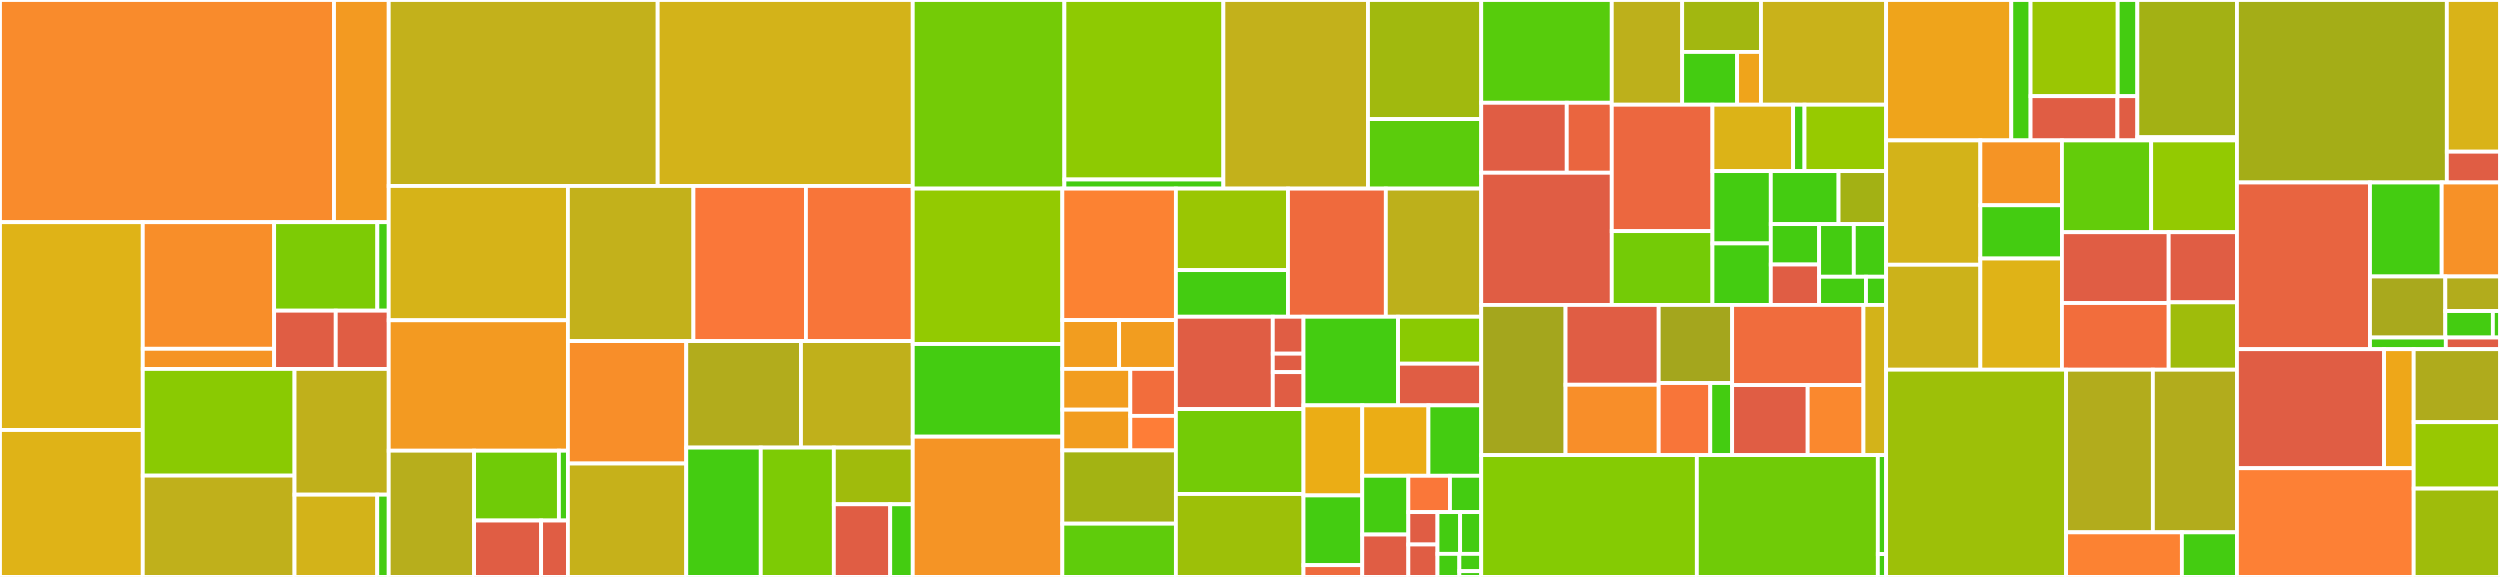 <svg baseProfile="full" width="650" height="150" viewBox="0 0 650 150" version="1.1"
xmlns="http://www.w3.org/2000/svg" xmlns:ev="http://www.w3.org/2001/xml-events"
xmlns:xlink="http://www.w3.org/1999/xlink">

<rect x="0" y="0" width="650" height="150" fill="#333333" stroke="none"/>

<style>rect.s{mask:url(#mask);}</style>
<defs>
  <pattern id="white" width="4" height="4" patternUnits="userSpaceOnUse" patternTransform="rotate(45)">
    <rect width="2" height="2" transform="translate(0,0)" fill="white"></rect>
  </pattern>
  <mask id="mask">
    <rect x="0" y="0" width="100%" height="100%" fill="url(#white)"></rect>
  </mask>
</defs>

<rect x="0" y="0" width="86.842" height="57.767" fill="#f98b2c" stroke="white" stroke-width="1" class=" tooltipped" data-content="rollout/trafficrouting/istio/istio.go"><title>rollout/trafficrouting/istio/istio.go</title></rect>
<rect x="86.842" y="0" width="14.228" height="57.767" fill="#f39a21" stroke="white" stroke-width="1" class=" tooltipped" data-content="rollout/trafficrouting/istio/controller.go"><title>rollout/trafficrouting/istio/controller.go</title></rect>
<rect x="0" y="57.767" width="37.122" height="54.032" fill="#dfb317" stroke="white" stroke-width="1" class=" tooltipped" data-content="rollout/trafficrouting/alb/alb.go"><title>rollout/trafficrouting/alb/alb.go</title></rect>
<rect x="0" y="111.799" width="37.122" height="38.201" fill="#dfb317" stroke="white" stroke-width="1" class=" tooltipped" data-content="rollout/trafficrouting/apisix/apisix.go"><title>rollout/trafficrouting/apisix/apisix.go</title></rect>
<rect x="37.122" y="57.767" width="34.15" height="32.921" fill="#f88e29" stroke="white" stroke-width="1" class=" tooltipped" data-content="rollout/trafficrouting/appmesh/appmesh.go"><title>rollout/trafficrouting/appmesh/appmesh.go</title></rect>
<rect x="37.122" y="90.688" width="34.15" height="5.237" fill="#f59425" stroke="white" stroke-width="1" class=" tooltipped" data-content="rollout/trafficrouting/appmesh/resource_client.go"><title>rollout/trafficrouting/appmesh/resource_client.go</title></rect>
<rect x="71.272" y="57.767" width="26.836" height="23.009" fill="#7dcb05" stroke="white" stroke-width="1" class=" tooltipped" data-content="rollout/trafficrouting/plugin/rpc/rpc.go"><title>rollout/trafficrouting/plugin/rpc/rpc.go</title></rect>
<rect x="98.109" y="57.767" width="2.961" height="23.009" fill="#4c1" stroke="white" stroke-width="1" class=" tooltipped" data-content="rollout/trafficrouting/plugin/rpc/rpc_test_implementation.go"><title>rollout/trafficrouting/plugin/rpc/rpc_test_implementation.go</title></rect>
<rect x="71.272" y="80.776" width="16.023" height="15.149" fill="#e05d44" stroke="white" stroke-width="1" class=" tooltipped" data-content="rollout/trafficrouting/plugin/client/client.go"><title>rollout/trafficrouting/plugin/client/client.go</title></rect>
<rect x="87.296" y="80.776" width="13.774" height="15.149" fill="#e05d44" stroke="white" stroke-width="1" class=" tooltipped" data-content="rollout/trafficrouting/plugin/plugin.go"><title>rollout/trafficrouting/plugin/plugin.go</title></rect>
<rect x="37.122" y="95.925" width="39.456" height="27.739" fill="#8aca02" stroke="white" stroke-width="1" class=" tooltipped" data-content="rollout/trafficrouting/smi/smi.go"><title>rollout/trafficrouting/smi/smi.go</title></rect>
<rect x="37.122" y="123.664" width="39.456" height="26.336" fill="#c0b01b" stroke="white" stroke-width="1" class=" tooltipped" data-content="rollout/trafficrouting/nginx/nginx.go"><title>rollout/trafficrouting/nginx/nginx.go</title></rect>
<rect x="76.578" y="95.925" width="24.492" height="32.688" fill="#c0b01b" stroke="white" stroke-width="1" class=" tooltipped" data-content="rollout/trafficrouting/ambassador/ambassador.go"><title>rollout/trafficrouting/ambassador/ambassador.go</title></rect>
<rect x="76.578" y="128.614" width="21.506" height="21.386" fill="#d3b319" stroke="white" stroke-width="1" class=" tooltipped" data-content="rollout/trafficrouting/traefik/traefik.go"><title>rollout/trafficrouting/traefik/traefik.go</title></rect>
<rect x="98.083" y="128.614" width="2.987" height="21.386" fill="#4c1" stroke="white" stroke-width="1" class=" tooltipped" data-content="rollout/trafficrouting/service_helper.go"><title>rollout/trafficrouting/service_helper.go</title></rect>
<rect x="101.07" y="0" width="69.928" height="48.354" fill="#c3b11b" stroke="white" stroke-width="1" class=" tooltipped" data-content="rollout/sync.go"><title>rollout/sync.go</title></rect>
<rect x="170.999" y="0" width="66.317" height="48.354" fill="#d3b319" stroke="white" stroke-width="1" class=" tooltipped" data-content="rollout/controller.go"><title>rollout/controller.go</title></rect>
<rect x="101.07" y="48.354" width="46.588" height="34.918" fill="#d6b318" stroke="white" stroke-width="1" class=" tooltipped" data-content="rollout/analysis.go"><title>rollout/analysis.go</title></rect>
<rect x="101.07" y="83.272" width="46.588" height="33.913" fill="#f39a21" stroke="white" stroke-width="1" class=" tooltipped" data-content="rollout/canary.go"><title>rollout/canary.go</title></rect>
<rect x="101.07" y="117.184" width="22.191" height="32.816" fill="#b7ae1c" stroke="white" stroke-width="1" class=" tooltipped" data-content="rollout/steps/plugin/plugin.go"><title>rollout/steps/plugin/plugin.go</title></rect>
<rect x="123.261" y="117.184" width="22.051" height="18.153" fill="#70cb07" stroke="white" stroke-width="1" class=" tooltipped" data-content="rollout/steps/plugin/rpc/rpc.go"><title>rollout/steps/plugin/rpc/rpc.go</title></rect>
<rect x="145.313" y="117.184" width="2.346" height="18.153" fill="#4c1" stroke="white" stroke-width="1" class=" tooltipped" data-content="rollout/steps/plugin/rpc/rpc_test_implementation.go"><title>rollout/steps/plugin/rpc/rpc_test_implementation.go</title></rect>
<rect x="123.261" y="135.338" width="17.427" height="14.662" fill="#e05d44" stroke="white" stroke-width="1" class=" tooltipped" data-content="rollout/steps/plugin/client/client.go"><title>rollout/steps/plugin/client/client.go</title></rect>
<rect x="140.688" y="135.338" width="6.971" height="14.662" fill="#e05d44" stroke="white" stroke-width="1" class=" tooltipped" data-content="rollout/steps/plugin/resolver.go"><title>rollout/steps/plugin/resolver.go</title></rect>
<rect x="147.658" y="48.354" width="32.632" height="40.326" fill="#c3b11b" stroke="white" stroke-width="1" class=" tooltipped" data-content="rollout/trafficrouting.go"><title>rollout/trafficrouting.go</title></rect>
<rect x="180.29" y="48.354" width="29.252" height="40.326" fill="#fa7739" stroke="white" stroke-width="1" class=" tooltipped" data-content="rollout/replicaset.go"><title>rollout/replicaset.go</title></rect>
<rect x="209.542" y="48.354" width="27.774" height="40.326" fill="#f87539" stroke="white" stroke-width="1" class=" tooltipped" data-content="rollout/bluegreen.go"><title>rollout/bluegreen.go</title></rect>
<rect x="147.658" y="88.68" width="30.766" height="31.837" fill="#f88e29" stroke="white" stroke-width="1" class=" tooltipped" data-content="rollout/service.go"><title>rollout/service.go</title></rect>
<rect x="147.658" y="120.516" width="30.766" height="29.484" fill="#c6b11a" stroke="white" stroke-width="1" class=" tooltipped" data-content="rollout/experiment.go"><title>rollout/experiment.go</title></rect>
<rect x="178.424" y="88.68" width="29.83" height="27.695" fill="#b2ac1c" stroke="white" stroke-width="1" class=" tooltipped" data-content="rollout/templateref.go"><title>rollout/templateref.go</title></rect>
<rect x="208.254" y="88.68" width="29.062" height="27.695" fill="#c0b01b" stroke="white" stroke-width="1" class=" tooltipped" data-content="rollout/stepplugin.go"><title>rollout/stepplugin.go</title></rect>
<rect x="178.424" y="116.375" width="19.377" height="33.625" fill="#4c1" stroke="white" stroke-width="1" class=" tooltipped" data-content="rollout/restart.go"><title>rollout/restart.go</title></rect>
<rect x="197.801" y="116.375" width="18.997" height="33.625" fill="#7dcb05" stroke="white" stroke-width="1" class=" tooltipped" data-content="rollout/pause.go"><title>rollout/pause.go</title></rect>
<rect x="216.799" y="116.375" width="20.517" height="14.737" fill="#a0bb0c" stroke="white" stroke-width="1" class=" tooltipped" data-content="rollout/context.go"><title>rollout/context.go</title></rect>
<rect x="216.799" y="131.112" width="14.655" height="18.888" fill="#e05d44" stroke="white" stroke-width="1" class=" tooltipped" data-content="rollout/ephemeralmetadata.go"><title>rollout/ephemeralmetadata.go</title></rect>
<rect x="231.454" y="131.112" width="5.862" height="18.888" fill="#4c1" stroke="white" stroke-width="1" class=" tooltipped" data-content="rollout/scale_utils.go"><title>rollout/scale_utils.go</title></rect>
<rect x="237.316" y="0" width="39.425" height="49.04" fill="#74cb06" stroke="white" stroke-width="1" class=" tooltipped" data-content="utils/replicaset/canary.go"><title>utils/replicaset/canary.go</title></rect>
<rect x="276.741" y="0" width="41.336" height="46.67" fill="#8eca02" stroke="white" stroke-width="1" class=" tooltipped" data-content="utils/replicaset/replicaset.go"><title>utils/replicaset/replicaset.go</title></rect>
<rect x="276.741" y="46.67" width="41.336" height="2.37" fill="#4c1" stroke="white" stroke-width="1" class=" tooltipped" data-content="utils/replicaset/bluegreen.go"><title>utils/replicaset/bluegreen.go</title></rect>
<rect x="318.077" y="0" width="37.602" height="49.04" fill="#c3b11b" stroke="white" stroke-width="1" class=" tooltipped" data-content="utils/analysis/helpers.go"><title>utils/analysis/helpers.go</title></rect>
<rect x="355.678" y="0" width="29.439" height="30.957" fill="#a1b90e" stroke="white" stroke-width="1" class=" tooltipped" data-content="utils/analysis/factory.go"><title>utils/analysis/factory.go</title></rect>
<rect x="355.678" y="30.957" width="29.439" height="18.082" fill="#5bcc0c" stroke="white" stroke-width="1" class=" tooltipped" data-content="utils/analysis/filter.go"><title>utils/analysis/filter.go</title></rect>
<rect x="237.316" y="49.04" width="38.891" height="40.406" fill="#93ca01" stroke="white" stroke-width="1" class=" tooltipped" data-content="utils/ingress/wrapper.go"><title>utils/ingress/wrapper.go</title></rect>
<rect x="237.316" y="89.446" width="38.891" height="24.09" fill="#4c1" stroke="white" stroke-width="1" class=" tooltipped" data-content="utils/ingress/ingress.go"><title>utils/ingress/ingress.go</title></rect>
<rect x="237.316" y="113.536" width="38.891" height="36.464" fill="#f59425" stroke="white" stroke-width="1" class=" tooltipped" data-content="utils/record/record.go"><title>utils/record/record.go</title></rect>
<rect x="276.207" y="49.04" width="29.526" height="34.182" fill="#fc8232" stroke="white" stroke-width="1" class=" tooltipped" data-content="utils/aws/aws.go"><title>utils/aws/aws.go</title></rect>
<rect x="276.207" y="83.222" width="14.763" height="12.692" fill="#f29d1f" stroke="white" stroke-width="1" class=" tooltipped" data-content="utils/tolerantinformer/analysisrun.go"><title>utils/tolerantinformer/analysisrun.go</title></rect>
<rect x="290.97" y="83.222" width="14.763" height="12.692" fill="#f29d1f" stroke="white" stroke-width="1" class=" tooltipped" data-content="utils/tolerantinformer/analysistemplate.go"><title>utils/tolerantinformer/analysistemplate.go</title></rect>
<rect x="276.207" y="95.914" width="17.676" height="10.601" fill="#f29d1f" stroke="white" stroke-width="1" class=" tooltipped" data-content="utils/tolerantinformer/experiment.go"><title>utils/tolerantinformer/experiment.go</title></rect>
<rect x="276.207" y="106.515" width="17.676" height="10.601" fill="#f29d1f" stroke="white" stroke-width="1" class=" tooltipped" data-content="utils/tolerantinformer/rollout.go"><title>utils/tolerantinformer/rollout.go</title></rect>
<rect x="293.882" y="95.914" width="11.851" height="12.218" fill="#f26d3c" stroke="white" stroke-width="1" class=" tooltipped" data-content="utils/tolerantinformer/clusteranalysistemplate.go"><title>utils/tolerantinformer/clusteranalysistemplate.go</title></rect>
<rect x="293.882" y="108.132" width="11.851" height="8.984" fill="#fe7d37" stroke="white" stroke-width="1" class=" tooltipped" data-content="utils/tolerantinformer/tollerantinformer.go"><title>utils/tolerantinformer/tollerantinformer.go</title></rect>
<rect x="276.207" y="117.116" width="29.526" height="19.038" fill="#a3b313" stroke="white" stroke-width="1" class=" tooltipped" data-content="utils/conditions/conditions.go"><title>utils/conditions/conditions.go</title></rect>
<rect x="276.207" y="136.154" width="29.526" height="13.846" fill="#5fcc0b" stroke="white" stroke-width="1" class=" tooltipped" data-content="utils/conditions/experiments.go"><title>utils/conditions/experiments.go</title></rect>
<rect x="305.733" y="49.04" width="29.146" height="21.186" fill="#9ac603" stroke="white" stroke-width="1" class=" tooltipped" data-content="utils/experiment/experiment.go"><title>utils/experiment/experiment.go</title></rect>
<rect x="305.733" y="70.226" width="29.146" height="12.127" fill="#4c1" stroke="white" stroke-width="1" class=" tooltipped" data-content="utils/experiment/filter.go"><title>utils/experiment/filter.go</title></rect>
<rect x="334.879" y="49.04" width="25.439" height="33.314" fill="#ef6a3d" stroke="white" stroke-width="1" class=" tooltipped" data-content="utils/evaluate/evaluate.go"><title>utils/evaluate/evaluate.go</title></rect>
<rect x="360.317" y="49.04" width="24.799" height="33.314" fill="#bdb01b" stroke="white" stroke-width="1" class=" tooltipped" data-content="utils/controller/controller.go"><title>utils/controller/controller.go</title></rect>
<rect x="305.733" y="82.353" width="25.193" height="24.004" fill="#e05d44" stroke="white" stroke-width="1" class=" tooltipped" data-content="utils/plugin/downloader.go"><title>utils/plugin/downloader.go</title></rect>
<rect x="330.926" y="82.353" width="7.984" height="9.601" fill="#e05d44" stroke="white" stroke-width="1" class=" tooltipped" data-content="utils/plugin/types/types.go"><title>utils/plugin/types/types.go</title></rect>
<rect x="330.926" y="91.955" width="7.984" height="4.801" fill="#e05d44" stroke="white" stroke-width="1" class=" tooltipped" data-content="utils/plugin/types/steps.go"><title>utils/plugin/types/steps.go</title></rect>
<rect x="330.926" y="96.755" width="7.984" height="9.601" fill="#e05d44" stroke="white" stroke-width="1" class=" tooltipped" data-content="utils/plugin/plugin.go"><title>utils/plugin/plugin.go</title></rect>
<rect x="305.733" y="106.357" width="33.176" height="22.078" fill="#74cb06" stroke="white" stroke-width="1" class=" tooltipped" data-content="utils/annotations/annotations.go"><title>utils/annotations/annotations.go</title></rect>
<rect x="305.733" y="128.435" width="33.176" height="21.565" fill="#9dc008" stroke="white" stroke-width="1" class=" tooltipped" data-content="utils/defaults/defaults.go"><title>utils/defaults/defaults.go</title></rect>
<rect x="338.909" y="82.353" width="24.582" height="23.04" fill="#4c1" stroke="white" stroke-width="1" class=" tooltipped" data-content="utils/rollout/rolloututil.go"><title>utils/rollout/rolloututil.go</title></rect>
<rect x="363.492" y="82.353" width="21.625" height="12.209" fill="#8aca02" stroke="white" stroke-width="1" class=" tooltipped" data-content="utils/istio/istio.go"><title>utils/istio/istio.go</title></rect>
<rect x="363.492" y="94.563" width="21.625" height="10.831" fill="#e05d44" stroke="white" stroke-width="1" class=" tooltipped" data-content="utils/istio/multicluster.go"><title>utils/istio/multicluster.go</title></rect>
<rect x="338.909" y="105.394" width="15.275" height="23.418" fill="#ebad15" stroke="white" stroke-width="1" class=" tooltipped" data-content="utils/config/config.go"><title>utils/config/config.go</title></rect>
<rect x="338.909" y="128.812" width="15.275" height="18.121" fill="#4c1" stroke="white" stroke-width="1" class=" tooltipped" data-content="utils/log/log.go"><title>utils/log/log.go</title></rect>
<rect x="338.909" y="146.933" width="15.275" height="3.067" fill="#ef6a3d" stroke="white" stroke-width="1" class=" tooltipped" data-content="utils/log/redactor_formatter.go"><title>utils/log/redactor_formatter.go</title></rect>
<rect x="354.184" y="105.394" width="17.21" height="18.311" fill="#ebad15" stroke="white" stroke-width="1" class=" tooltipped" data-content="utils/unstructured/unstructured.go"><title>utils/unstructured/unstructured.go</title></rect>
<rect x="371.395" y="105.394" width="13.722" height="18.311" fill="#4c1" stroke="white" stroke-width="1" class=" tooltipped" data-content="utils/template/template.go"><title>utils/template/template.go</title></rect>
<rect x="354.184" y="123.704" width="11.984" height="15.28" fill="#4c1" stroke="white" stroke-width="1" class=" tooltipped" data-content="utils/service/service.go"><title>utils/service/service.go</title></rect>
<rect x="354.184" y="138.984" width="11.984" height="11.016" fill="#e05d44" stroke="white" stroke-width="1" class=" tooltipped" data-content="utils/version/version.go"><title>utils/version/version.go</title></rect>
<rect x="366.169" y="123.704" width="10.827" height="9.439" fill="#fa7739" stroke="white" stroke-width="1" class=" tooltipped" data-content="utils/appmesh/appmesh.go"><title>utils/appmesh/appmesh.go</title></rect>
<rect x="376.996" y="123.704" width="8.121" height="9.439" fill="#4c1" stroke="white" stroke-width="1" class=" tooltipped" data-content="utils/apisix/apisix.go"><title>utils/apisix/apisix.go</title></rect>
<rect x="366.169" y="133.144" width="7.579" height="8.428" fill="#e05d44" stroke="white" stroke-width="1" class=" tooltipped" data-content="utils/hash/hash.go"><title>utils/hash/hash.go</title></rect>
<rect x="366.169" y="141.572" width="7.579" height="8.428" fill="#e05d44" stroke="white" stroke-width="1" class=" tooltipped" data-content="utils/json/json.go"><title>utils/json/json.go</title></rect>
<rect x="373.748" y="133.144" width="5.88" height="10.863" fill="#4c1" stroke="white" stroke-width="1" class=" tooltipped" data-content="utils/time/now.go"><title>utils/time/now.go</title></rect>
<rect x="379.628" y="133.144" width="5.488" height="10.863" fill="#4c1" stroke="white" stroke-width="1" class=" tooltipped" data-content="utils/diff/diff.go"><title>utils/diff/diff.go</title></rect>
<rect x="373.748" y="144.007" width="5.684" height="5.993" fill="#4c1" stroke="white" stroke-width="1" class=" tooltipped" data-content="utils/metric/metric.go"><title>utils/metric/metric.go</title></rect>
<rect x="379.432" y="144.007" width="5.684" height="4.495" fill="#4c1" stroke="white" stroke-width="1" class=" tooltipped" data-content="utils/weightutil/weight.go"><title>utils/weightutil/weight.go</title></rect>
<rect x="379.432" y="148.502" width="5.684" height="1.498" fill="#4c1" stroke="white" stroke-width="1" class=" tooltipped" data-content="utils/queue/queue.go"><title>utils/queue/queue.go</title></rect>
<rect x="385.117" y="0" width="33.945" height="26.722" fill="#57cc0c" stroke="white" stroke-width="1" class=" tooltipped" data-content="pkg/kubectl-argo-rollouts/cmd/get/get_rollout.go"><title>pkg/kubectl-argo-rollouts/cmd/get/get_rollout.go</title></rect>
<rect x="385.117" y="26.722" width="22.24" height="18.191" fill="#e05d44" stroke="white" stroke-width="1" class=" tooltipped" data-content="pkg/kubectl-argo-rollouts/cmd/get/get_experiment.go"><title>pkg/kubectl-argo-rollouts/cmd/get/get_experiment.go</title></rect>
<rect x="407.357" y="26.722" width="11.705" height="18.191" fill="#ea653f" stroke="white" stroke-width="1" class=" tooltipped" data-content="pkg/kubectl-argo-rollouts/cmd/get/get.go"><title>pkg/kubectl-argo-rollouts/cmd/get/get.go</title></rect>
<rect x="385.117" y="44.913" width="33.945" height="34.375" fill="#e05d44" stroke="white" stroke-width="1" class=" tooltipped" data-content="pkg/kubectl-argo-rollouts/cmd/create/create.go"><title>pkg/kubectl-argo-rollouts/cmd/create/create.go</title></rect>
<rect x="419.062" y="0" width="18.301" height="27.225" fill="#bdb01b" stroke="white" stroke-width="1" class=" tooltipped" data-content="pkg/kubectl-argo-rollouts/cmd/list/list_rollouts.go"><title>pkg/kubectl-argo-rollouts/cmd/list/list_rollouts.go</title></rect>
<rect x="437.363" y="0" width="20.491" height="13.509" fill="#a2b710" stroke="white" stroke-width="1" class=" tooltipped" data-content="pkg/kubectl-argo-rollouts/cmd/list/list_experiments.go"><title>pkg/kubectl-argo-rollouts/cmd/list/list_experiments.go</title></rect>
<rect x="437.363" y="13.509" width="14.282" height="13.717" fill="#4c1" stroke="white" stroke-width="1" class=" tooltipped" data-content="pkg/kubectl-argo-rollouts/cmd/list/rollloutinfo.go"><title>pkg/kubectl-argo-rollouts/cmd/list/rollloutinfo.go</title></rect>
<rect x="451.644" y="13.509" width="6.209" height="13.717" fill="#efa41b" stroke="white" stroke-width="1" class=" tooltipped" data-content="pkg/kubectl-argo-rollouts/cmd/list/list.go"><title>pkg/kubectl-argo-rollouts/cmd/list/list.go</title></rect>
<rect x="457.854" y="0" width="32.535" height="27.225" fill="#c9b21a" stroke="white" stroke-width="1" class=" tooltipped" data-content="pkg/kubectl-argo-rollouts/cmd/lint/lint.go"><title>pkg/kubectl-argo-rollouts/cmd/lint/lint.go</title></rect>
<rect x="419.062" y="27.225" width="26.175" height="32.865" fill="#ec673f" stroke="white" stroke-width="1" class=" tooltipped" data-content="pkg/kubectl-argo-rollouts/cmd/undo/undo.go"><title>pkg/kubectl-argo-rollouts/cmd/undo/undo.go</title></rect>
<rect x="419.062" y="60.09" width="26.175" height="19.198" fill="#74cb06" stroke="white" stroke-width="1" class=" tooltipped" data-content="pkg/kubectl-argo-rollouts/cmd/promote/promote.go"><title>pkg/kubectl-argo-rollouts/cmd/promote/promote.go</title></rect>
<rect x="445.237" y="27.225" width="20.972" height="17.26" fill="#dcb317" stroke="white" stroke-width="1" class=" tooltipped" data-content="pkg/kubectl-argo-rollouts/cmd/set/set_image.go"><title>pkg/kubectl-argo-rollouts/cmd/set/set_image.go</title></rect>
<rect x="466.209" y="27.225" width="2.961" height="17.26" fill="#4c1" stroke="white" stroke-width="1" class=" tooltipped" data-content="pkg/kubectl-argo-rollouts/cmd/set/set.go"><title>pkg/kubectl-argo-rollouts/cmd/set/set.go</title></rect>
<rect x="469.17" y="27.225" width="21.219" height="17.26" fill="#97ca00" stroke="white" stroke-width="1" class=" tooltipped" data-content="pkg/kubectl-argo-rollouts/cmd/status/status.go"><title>pkg/kubectl-argo-rollouts/cmd/status/status.go</title></rect>
<rect x="445.237" y="44.485" width="15.173" height="18.805" fill="#4c1" stroke="white" stroke-width="1" class=" tooltipped" data-content="pkg/kubectl-argo-rollouts/cmd/retry/retry.go"><title>pkg/kubectl-argo-rollouts/cmd/retry/retry.go</title></rect>
<rect x="445.237" y="63.29" width="15.173" height="15.998" fill="#4c1" stroke="white" stroke-width="1" class=" tooltipped" data-content="pkg/kubectl-argo-rollouts/cmd/completion/completion.go"><title>pkg/kubectl-argo-rollouts/cmd/completion/completion.go</title></rect>
<rect x="460.41" y="44.485" width="17.617" height="13.779" fill="#4c1" stroke="white" stroke-width="1" class=" tooltipped" data-content="pkg/kubectl-argo-rollouts/cmd/terminate/terminate.go"><title>pkg/kubectl-argo-rollouts/cmd/terminate/terminate.go</title></rect>
<rect x="478.026" y="44.485" width="12.362" height="13.779" fill="#a3b114" stroke="white" stroke-width="1" class=" tooltipped" data-content="pkg/kubectl-argo-rollouts/cmd/restart/restart.go"><title>pkg/kubectl-argo-rollouts/cmd/restart/restart.go</title></rect>
<rect x="460.41" y="58.264" width="12.559" height="10.512" fill="#4c1" stroke="white" stroke-width="1" class=" tooltipped" data-content="pkg/kubectl-argo-rollouts/cmd/cmd.go"><title>pkg/kubectl-argo-rollouts/cmd/cmd.go</title></rect>
<rect x="460.41" y="68.776" width="12.559" height="10.512" fill="#e05d44" stroke="white" stroke-width="1" class=" tooltipped" data-content="pkg/kubectl-argo-rollouts/cmd/dashboard/dashboard.go"><title>pkg/kubectl-argo-rollouts/cmd/dashboard/dashboard.go</title></rect>
<rect x="472.969" y="58.264" width="9.021" height="13.69" fill="#4c1" stroke="white" stroke-width="1" class=" tooltipped" data-content="pkg/kubectl-argo-rollouts/cmd/abort/abort.go"><title>pkg/kubectl-argo-rollouts/cmd/abort/abort.go</title></rect>
<rect x="481.99" y="58.264" width="8.399" height="13.69" fill="#4c1" stroke="white" stroke-width="1" class=" tooltipped" data-content="pkg/kubectl-argo-rollouts/cmd/version/version.go"><title>pkg/kubectl-argo-rollouts/cmd/version/version.go</title></rect>
<rect x="472.969" y="71.954" width="12.194" height="7.334" fill="#4c1" stroke="white" stroke-width="1" class=" tooltipped" data-content="pkg/kubectl-argo-rollouts/cmd/pause/pause.go"><title>pkg/kubectl-argo-rollouts/cmd/pause/pause.go</title></rect>
<rect x="485.163" y="71.954" width="5.226" height="7.334" fill="#4c1" stroke="white" stroke-width="1" class=" tooltipped" data-content="pkg/kubectl-argo-rollouts/cmd/signals/signal.go"><title>pkg/kubectl-argo-rollouts/cmd/signals/signal.go</title></rect>
<rect x="385.117" y="79.288" width="21.927" height="39.037" fill="#a4a61d" stroke="white" stroke-width="1" class=" tooltipped" data-content="pkg/kubectl-argo-rollouts/info/rollout_info.go"><title>pkg/kubectl-argo-rollouts/info/rollout_info.go</title></rect>
<rect x="407.044" y="79.288" width="24.218" height="20.75" fill="#e05d44" stroke="white" stroke-width="1" class=" tooltipped" data-content="pkg/kubectl-argo-rollouts/info/pod_info.go"><title>pkg/kubectl-argo-rollouts/info/pod_info.go</title></rect>
<rect x="407.044" y="100.038" width="24.218" height="18.288" fill="#f88e29" stroke="white" stroke-width="1" class=" tooltipped" data-content="pkg/kubectl-argo-rollouts/info/replicaset_info.go"><title>pkg/kubectl-argo-rollouts/info/replicaset_info.go</title></rect>
<rect x="431.262" y="79.288" width="19.091" height="20.299" fill="#a4a61d" stroke="white" stroke-width="1" class=" tooltipped" data-content="pkg/kubectl-argo-rollouts/info/analysisrun_info.go"><title>pkg/kubectl-argo-rollouts/info/analysisrun_info.go</title></rect>
<rect x="431.262" y="99.587" width="13.409" height="18.738" fill="#f87539" stroke="white" stroke-width="1" class=" tooltipped" data-content="pkg/kubectl-argo-rollouts/info/experiment_info.go"><title>pkg/kubectl-argo-rollouts/info/experiment_info.go</title></rect>
<rect x="444.671" y="99.587" width="5.682" height="18.738" fill="#4c1" stroke="white" stroke-width="1" class=" tooltipped" data-content="pkg/kubectl-argo-rollouts/info/info.go"><title>pkg/kubectl-argo-rollouts/info/info.go</title></rect>
<rect x="450.353" y="79.288" width="34.145" height="20.828" fill="#f06c3d" stroke="white" stroke-width="1" class=" tooltipped" data-content="pkg/kubectl-argo-rollouts/viewcontroller/viewcontroller.go"><title>pkg/kubectl-argo-rollouts/viewcontroller/viewcontroller.go</title></rect>
<rect x="450.353" y="100.116" width="19.645" height="18.209" fill="#e05d44" stroke="white" stroke-width="1" class=" tooltipped" data-content="pkg/kubectl-argo-rollouts/options/options.go"><title>pkg/kubectl-argo-rollouts/options/options.go</title></rect>
<rect x="469.998" y="100.116" width="14.5" height="18.209" fill="#fa882e" stroke="white" stroke-width="1" class=" tooltipped" data-content="pkg/kubectl-argo-rollouts/options/fake/fakeoptions.go"><title>pkg/kubectl-argo-rollouts/options/fake/fakeoptions.go</title></rect>
<rect x="484.498" y="79.288" width="5.891" height="39.037" fill="#d3b319" stroke="white" stroke-width="1" class=" tooltipped" data-content="pkg/kubectl-argo-rollouts/util/completion/completion.go"><title>pkg/kubectl-argo-rollouts/util/completion/completion.go</title></rect>
<rect x="385.117" y="118.325" width="56.064" height="31.675" fill="#85cb03" stroke="white" stroke-width="1" class=" tooltipped" data-content="pkg/apis/rollouts/validation/validation_references.go"><title>pkg/apis/rollouts/validation/validation_references.go</title></rect>
<rect x="441.181" y="118.325" width="47.056" height="31.675" fill="#70cb07" stroke="white" stroke-width="1" class=" tooltipped" data-content="pkg/apis/rollouts/validation/validation.go"><title>pkg/apis/rollouts/validation/validation.go</title></rect>
<rect x="488.238" y="118.325" width="2.151" height="25.736" fill="#4c1" stroke="white" stroke-width="1" class=" tooltipped" data-content="pkg/signals/signal.go"><title>pkg/signals/signal.go</title></rect>
<rect x="488.238" y="144.061" width="2.151" height="5.939" fill="#4c1" stroke="white" stroke-width="1" class=" tooltipped" data-content="pkg/apiclient/rollout/forwarder_overwrite.go"><title>pkg/apiclient/rollout/forwarder_overwrite.go</title></rect>
<rect x="490.389" y="0" width="32.545" height="36.508" fill="#efa41b" stroke="white" stroke-width="1" class=" tooltipped" data-content="metricproviders/datadog/datadog.go"><title>metricproviders/datadog/datadog.go</title></rect>
<rect x="522.933" y="0" width="5.016" height="36.508" fill="#4c1" stroke="white" stroke-width="1" class=" tooltipped" data-content="metricproviders/datadog/finders.go"><title>metricproviders/datadog/finders.go</title></rect>
<rect x="527.949" y="0" width="22.653" height="25.003" fill="#9ac603" stroke="white" stroke-width="1" class=" tooltipped" data-content="metricproviders/plugin/rpc/rpc.go"><title>metricproviders/plugin/rpc/rpc.go</title></rect>
<rect x="550.602" y="0" width="5.11" height="25.003" fill="#4c1" stroke="white" stroke-width="1" class=" tooltipped" data-content="metricproviders/plugin/rpc/rpc_test_implementation.go"><title>metricproviders/plugin/rpc/rpc_test_implementation.go</title></rect>
<rect x="527.949" y="25.003" width="22.58" height="11.505" fill="#e05d44" stroke="white" stroke-width="1" class=" tooltipped" data-content="metricproviders/plugin/client/client.go"><title>metricproviders/plugin/client/client.go</title></rect>
<rect x="550.529" y="25.003" width="5.182" height="11.505" fill="#e05d44" stroke="white" stroke-width="1" class=" tooltipped" data-content="metricproviders/plugin/plugin.go"><title>metricproviders/plugin/plugin.go</title></rect>
<rect x="555.712" y="0" width="25.896" height="35.686" fill="#a3b114" stroke="white" stroke-width="1" class=" tooltipped" data-content="metricproviders/prometheus/prometheus.go"><title>metricproviders/prometheus/prometheus.go</title></rect>
<rect x="555.712" y="35.686" width="25.896" height="0.822" fill="#4c1" stroke="white" stroke-width="1" class=" tooltipped" data-content="metricproviders/prometheus/headers_round_tripper.go"><title>metricproviders/prometheus/headers_round_tripper.go</title></rect>
<rect x="490.389" y="36.508" width="24.501" height="32.329" fill="#d3b319" stroke="white" stroke-width="1" class=" tooltipped" data-content="metricproviders/job/job.go"><title>metricproviders/job/job.go</title></rect>
<rect x="490.389" y="68.837" width="24.501" height="27.288" fill="#ccb21a" stroke="white" stroke-width="1" class=" tooltipped" data-content="metricproviders/kayenta/kayenta.go"><title>metricproviders/kayenta/kayenta.go</title></rect>
<rect x="514.89" y="36.508" width="21.215" height="16.861" fill="#f59425" stroke="white" stroke-width="1" class=" tooltipped" data-content="metricproviders/graphite/api.go"><title>metricproviders/graphite/api.go</title></rect>
<rect x="514.89" y="53.369" width="21.215" height="13.85" fill="#4c1" stroke="white" stroke-width="1" class=" tooltipped" data-content="metricproviders/graphite/graphite.go"><title>metricproviders/graphite/graphite.go</title></rect>
<rect x="514.89" y="67.22" width="21.215" height="28.905" fill="#dfb317" stroke="white" stroke-width="1" class=" tooltipped" data-content="metricproviders/webmetric/webmetric.go"><title>metricproviders/webmetric/webmetric.go</title></rect>
<rect x="536.105" y="36.508" width="23.197" height="23.866" fill="#63cc0a" stroke="white" stroke-width="1" class=" tooltipped" data-content="metricproviders/newrelic/newrelic.go"><title>metricproviders/newrelic/newrelic.go</title></rect>
<rect x="559.302" y="36.508" width="22.305" height="23.866" fill="#93ca01" stroke="white" stroke-width="1" class=" tooltipped" data-content="metricproviders/wavefront/wavefront.go"><title>metricproviders/wavefront/wavefront.go</title></rect>
<rect x="536.105" y="60.374" width="27.754" height="18.413" fill="#e05d44" stroke="white" stroke-width="1" class=" tooltipped" data-content="metricproviders/metricproviders.go"><title>metricproviders/metricproviders.go</title></rect>
<rect x="536.105" y="78.786" width="27.754" height="17.339" fill="#f26d3c" stroke="white" stroke-width="1" class=" tooltipped" data-content="metricproviders/cloudwatch/cloudwatch.go"><title>metricproviders/cloudwatch/cloudwatch.go</title></rect>
<rect x="563.859" y="60.374" width="17.748" height="18.236" fill="#e05d44" stroke="white" stroke-width="1" class=" tooltipped" data-content="metricproviders/skywalking/skywalking.go"><title>metricproviders/skywalking/skywalking.go</title></rect>
<rect x="563.859" y="78.609" width="17.748" height="17.516" fill="#9fbc0b" stroke="white" stroke-width="1" class=" tooltipped" data-content="metricproviders/influxdb/influxdb.go"><title>metricproviders/influxdb/influxdb.go</title></rect>
<rect x="490.389" y="96.125" width="46.795" height="53.875" fill="#9dc008" stroke="white" stroke-width="1" class=" tooltipped" data-content="experiments/experiment.go"><title>experiments/experiment.go</title></rect>
<rect x="537.184" y="96.125" width="22.564" height="42.275" fill="#b2ac1c" stroke="white" stroke-width="1" class=" tooltipped" data-content="experiments/controller.go"><title>experiments/controller.go</title></rect>
<rect x="559.748" y="96.125" width="21.859" height="42.275" fill="#b2ac1c" stroke="white" stroke-width="1" class=" tooltipped" data-content="experiments/replicaset.go"><title>experiments/replicaset.go</title></rect>
<rect x="537.184" y="138.401" width="30.105" height="11.599" fill="#fc8232" stroke="white" stroke-width="1" class=" tooltipped" data-content="experiments/service.go"><title>experiments/service.go</title></rect>
<rect x="567.289" y="138.401" width="14.318" height="11.599" fill="#4c1" stroke="white" stroke-width="1" class=" tooltipped" data-content="experiments/conditions.go"><title>experiments/conditions.go</title></rect>
<rect x="581.607" y="0" width="54.571" height="47.447" fill="#a4ad17" stroke="white" stroke-width="1" class=" tooltipped" data-content="analysis/analysis.go"><title>analysis/analysis.go</title></rect>
<rect x="636.178" y="0" width="13.822" height="39.437" fill="#d9b318" stroke="white" stroke-width="1" class=" tooltipped" data-content="analysis/controller.go"><title>analysis/controller.go</title></rect>
<rect x="636.178" y="39.437" width="13.822" height="8.011" fill="#e05d44" stroke="white" stroke-width="1" class=" tooltipped" data-content="analysis/sync.go"><title>analysis/sync.go</title></rect>
<rect x="581.607" y="47.447" width="34.589" height="43.337" fill="#e86440" stroke="white" stroke-width="1" class=" tooltipped" data-content="controller/controller.go"><title>controller/controller.go</title></rect>
<rect x="616.197" y="47.447" width="18.644" height="24.44" fill="#4c1" stroke="white" stroke-width="1" class=" tooltipped" data-content="controller/metrics/metrics.go"><title>controller/metrics/metrics.go</title></rect>
<rect x="634.841" y="47.447" width="15.159" height="24.44" fill="#f79127" stroke="white" stroke-width="1" class=" tooltipped" data-content="controller/metrics/rollouts.go"><title>controller/metrics/rollouts.go</title></rect>
<rect x="616.197" y="71.887" width="19.584" height="15.874" fill="#a9a91d" stroke="white" stroke-width="1" class=" tooltipped" data-content="controller/metrics/analysis.go"><title>controller/metrics/analysis.go</title></rect>
<rect x="635.781" y="71.887" width="14.219" height="8.985" fill="#b2ac1c" stroke="white" stroke-width="1" class=" tooltipped" data-content="controller/metrics/experiments.go"><title>controller/metrics/experiments.go</title></rect>
<rect x="635.781" y="80.872" width="12.364" height="6.889" fill="#4c1" stroke="white" stroke-width="1" class=" tooltipped" data-content="controller/metrics/client.go"><title>controller/metrics/client.go</title></rect>
<rect x="648.145" y="80.872" width="1.855" height="6.889" fill="#4c1" stroke="white" stroke-width="1" class=" tooltipped" data-content="controller/metrics/prommetrics.go"><title>controller/metrics/prommetrics.go</title></rect>
<rect x="616.197" y="87.761" width="19.719" height="3.024" fill="#4c1" stroke="white" stroke-width="1" class=" tooltipped" data-content="controller/healthz.go"><title>controller/healthz.go</title></rect>
<rect x="635.915" y="87.761" width="14.085" height="3.024" fill="#e05d44" stroke="white" stroke-width="1" class=" tooltipped" data-content="controller/profiling.go"><title>controller/profiling.go</title></rect>
<rect x="581.607" y="90.785" width="38.25" height="30.951" fill="#e05d44" stroke="white" stroke-width="1" class=" tooltipped" data-content="server/server.go"><title>server/server.go</title></rect>
<rect x="619.857" y="90.785" width="7.705" height="30.951" fill="#eea719" stroke="white" stroke-width="1" class=" tooltipped" data-content="server/server_static.go"><title>server/server_static.go</title></rect>
<rect x="581.607" y="121.736" width="45.955" height="28.264" fill="#fd8035" stroke="white" stroke-width="1" class=" tooltipped" data-content="cmd/rollouts-controller/main.go"><title>cmd/rollouts-controller/main.go</title></rect>
<rect x="627.562" y="90.785" width="22.438" height="18.979" fill="#afab1c" stroke="white" stroke-width="1" class=" tooltipped" data-content="ingress/ingress.go"><title>ingress/ingress.go</title></rect>
<rect x="627.562" y="109.764" width="22.438" height="17.271" fill="#98c802" stroke="white" stroke-width="1" class=" tooltipped" data-content="ingress/alb.go"><title>ingress/alb.go</title></rect>
<rect x="627.562" y="127.035" width="22.438" height="22.965" fill="#9fbc0b" stroke="white" stroke-width="1" class=" tooltipped" data-content="service/service.go"><title>service/service.go</title></rect>
</svg>